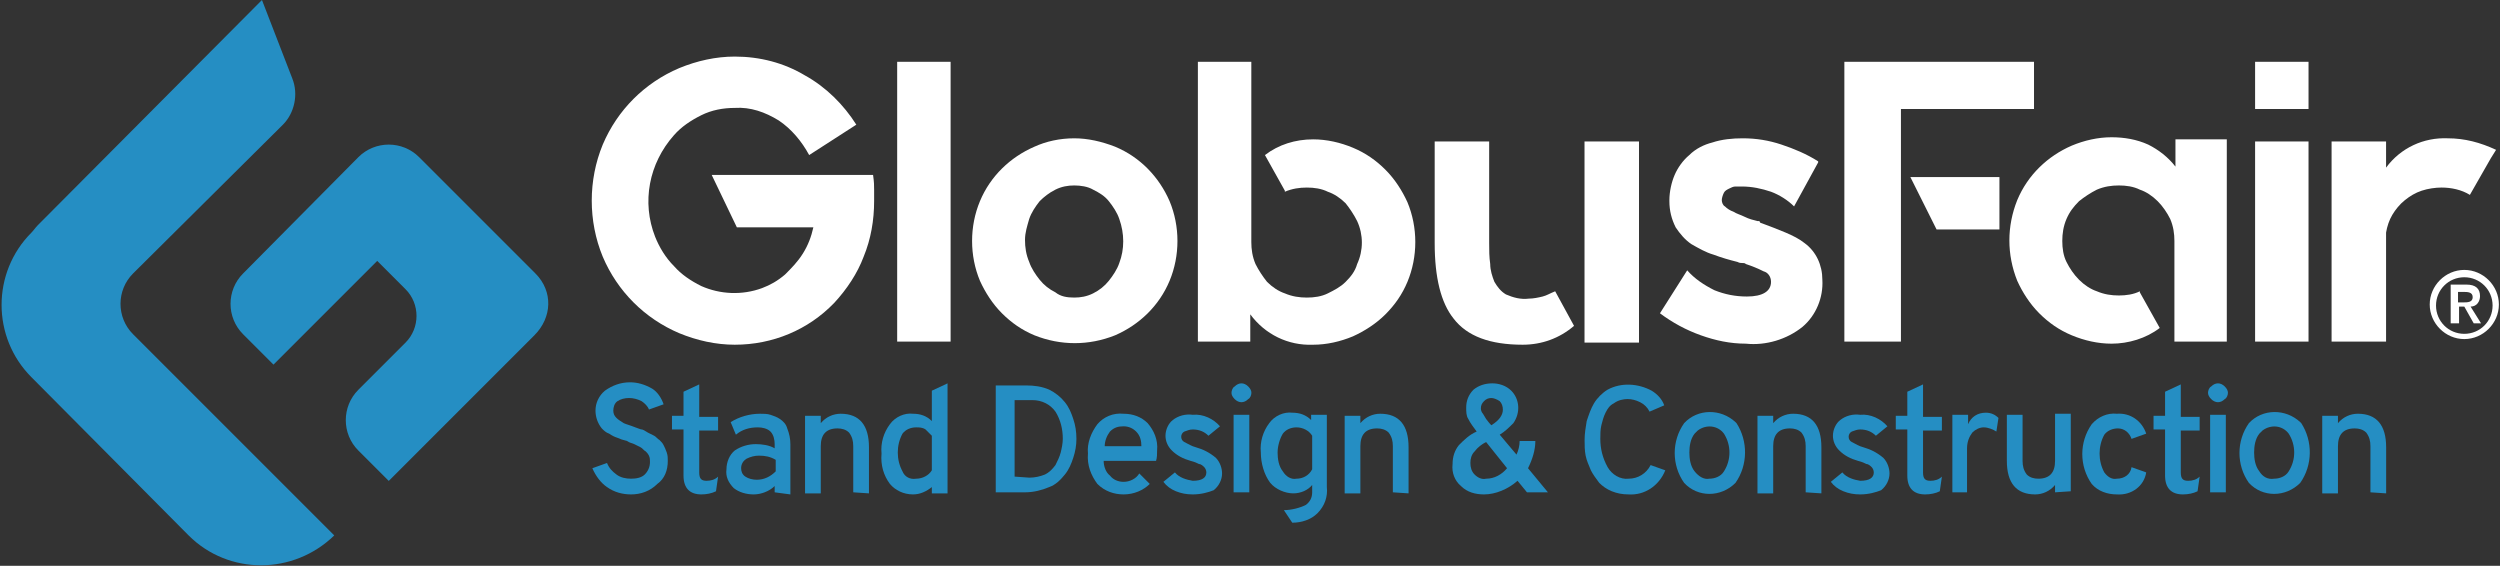 <?xml version="1.0" encoding="utf-8"?>
<!-- Generator: Adobe Illustrator 24.0.2, SVG Export Plug-In . SVG Version: 6.00 Build 0)  -->
<svg version="1.1" id="Layer_1" xmlns="http://www.w3.org/2000/svg" xmlns:xlink="http://www.w3.org/1999/xlink" x="0px" y="0px"
	 viewBox="0 0 238.6 54" style="enable-background:new 0 0 238.6 54;" xml:space="preserve">
<rect x="0" y="0" width="238.6" height="54" fill="#333333" stroke="none"/>
<style type="text/css">
	.st0{fill:#FFFFFF;}
	.st1{fill:#258EC3;}
</style>
<g id="globus-fair-logo" transform="translate(100.002 56)">
	<g id="Group_181" transform="translate(231.891 25.761)">
		<g id="Group_180">
			<path id="Path_459" class="st0" d="M-96.7-56c1.8,0,3.3,1.5,3.3,3.3s-1.5,3.3-3.3,3.3c-1.8,0-3.3-1.5-3.3-3.3c0,0,0,0,0,0
				C-100-54.5-98.5-56-96.7-56z M-96.7-49.9c1.5,0,2.7-1.2,2.7-2.7c0-1.5-1.2-2.7-2.7-2.7c-1.5,0-2.7,1.2-2.7,2.7
				C-99.4-51.1-98.2-49.9-96.7-49.9z M-98-54.6h1.5c0.9,0,1.3,0.4,1.3,1.1c0,0.5-0.3,1-0.9,1c0,0,0,0,0,0l1,1.6h-0.7l-0.9-1.6h-0.5
				v1.6H-98L-98-54.6L-98-54.6z M-97.3-52.9h0.5c0.4,0,0.9,0,0.9-0.5s-0.5-0.5-0.9-0.5h-0.5V-52.9z"/>
		</g>
	</g>
	<g id="Group_182" transform="translate(-0.001)">
		<path id="Path_460" class="st1" d="M-87.3-29.9L-73-44.1c1.1-1.1,1.5-2.9,0.9-4.4L-75-56l-21.4,21.5c-0.2,0.2-0.4,0.5-0.6,0.7l0,0
			c-3.8,3.8-3.8,10,0,13.8c0,0,0,0,0,0l0,0L-82-4.9c3.8,3.8,10,3.8,13.9,0l-19.2-19.2C-88.9-25.7-88.9-28.3-87.3-29.9z"/>
		<path id="Path_461" class="st1" d="M-48.9-29.9l-1.4-1.4l-1.5-1.5l-5.3-5.3l-2.9-2.9c-1.6-1.6-4.2-1.6-5.8,0l-11,11.1
			c-1.6,1.6-1.6,4.2,0,5.8l2.9,2.9l9.9-9.9l2.7,2.7c1.4,1.4,1.4,3.7,0,5.1c0,0,0,0,0,0l-4.5,4.5c-1.6,1.6-1.6,4.2,0,5.8l2.9,2.9
			l13.9-13.9C-47.3-25.7-47.2-28.2-48.9-29.9C-48.8-29.9-48.8-29.9-48.9-29.9z"/>
	</g>
	<g id="Group_183" transform="translate(56.524 5.6)">
		<path id="Path_462" class="st0" d="M-73.1-43.5c0,0.4,0,0.8,0,1.1c0,1.8-0.3,3.6-1,5.3c-0.6,1.6-1.6,3.1-2.8,4.4
			c-2.5,2.6-5.9,4-9.5,4c-1.8,0-3.6-0.4-5.3-1.1c-3.3-1.4-5.9-4-7.3-7.3c-1.4-3.4-1.4-7.3,0-10.7c1.4-3.3,4-5.9,7.3-7.3
			c1.7-0.7,3.5-1.1,5.3-1.1c2.4,0,4.7,0.6,6.7,1.8c2,1.1,3.7,2.8,4.9,4.7l-4.5,2.9c-0.7-1.3-1.7-2.5-2.9-3.3
			c-1.3-0.8-2.7-1.3-4.2-1.2c-1.1,0-2.2,0.2-3.2,0.7c-1,0.5-1.9,1.1-2.6,1.9c-2.4,2.7-3.1,6.4-1.8,9.7c0.4,1,1,2,1.8,2.8
			c0.7,0.8,1.6,1.4,2.6,1.9c1.8,0.8,3.9,0.9,5.8,0.2c0.8-0.3,1.5-0.7,2.2-1.3c0.6-0.6,1.2-1.2,1.7-2c0.5-0.8,0.8-1.6,1-2.5h-7.3
			l-2.4-5h15.4C-73.1-44.2-73.1-43.9-73.1-43.5z"/>
		<path id="Path_463" class="st0" d="M-65.8-55.7V-29h-5.1l0-26.7C-70.9-55.7-65.8-55.7-65.8-55.7z"/>
		<path id="Path_464" class="st0" d="M-54-48.4c1.3,0,2.6,0.3,3.9,0.8c2.4,1,4.2,2.9,5.2,5.2c1,2.4,1,5.2,0,7.6
			c-1,2.4-2.9,4.2-5.2,5.2c-2.5,1-5.2,1-7.7,0c-1.2-0.5-2.2-1.2-3.1-2.1c-0.9-0.9-1.6-2-2.1-3.1c-1-2.4-1-5.2,0-7.6
			c1-2.4,2.9-4.2,5.2-5.2C-56.7-48.1-55.4-48.4-54-48.4z M-54-33.2c0.6,0,1.2-0.1,1.8-0.4c0.6-0.3,1.1-0.7,1.5-1.2
			c0.4-0.5,0.8-1.1,1-1.7c0.5-1.3,0.5-2.8,0-4.2c-0.2-0.6-0.6-1.2-1-1.7c-0.4-0.5-0.9-0.8-1.5-1.1c-0.5-0.3-1.2-0.4-1.8-0.4
			c-0.6,0-1.2,0.1-1.8,0.4c-0.6,0.3-1.1,0.7-1.5,1.1c-0.4,0.5-0.8,1.1-1,1.7c-0.2,0.7-0.4,1.3-0.4,2c0,0.7,0.1,1.4,0.4,2.1
			c0.2,0.6,0.6,1.2,1,1.7c0.4,0.5,0.9,0.9,1.5,1.2C-55.3-33.3-54.7-33.2-54-33.2z"/>
		<path id="Path_465" class="st0" d="M-31.2-48.3c1.3,0,2.6,0.3,3.8,0.8c1.2,0.5,2.2,1.2,3.1,2.1c0.9,0.9,1.6,2,2.1,3.1
			c1,2.4,1,5.2,0,7.6c-0.5,1.2-1.2,2.2-2.1,3.1c-0.9,0.9-2,1.6-3.1,2.1c-1.2,0.5-2.5,0.8-3.8,0.8c-2.4,0.1-4.6-1-6-2.9v2.6h-5v-26.7
			h5.1v17.2c0,0.7,0.1,1.4,0.4,2.1c0.3,0.6,0.7,1.2,1.1,1.7c0.5,0.5,1.1,0.9,1.7,1.1c0.7,0.3,1.4,0.4,2.1,0.4c0.7,0,1.4-0.1,2-0.4
			c0.6-0.3,1.2-0.6,1.7-1.1c0.5-0.5,0.9-1,1.1-1.7c0.6-1.3,0.6-2.8,0-4.1c-0.3-0.6-0.7-1.2-1.1-1.7c-0.5-0.5-1.1-0.9-1.7-1.1
			c-0.6-0.3-1.3-0.4-2-0.4c-0.7,0-1.4,0.1-2.1,0.4l0,0l0-0.1l-1.9-3.4l0,0C-34.5-47.8-32.9-48.3-31.2-48.3z"/>
		<path id="Path_466" class="st0" d="M-8.1-33.8l1.8,3.3v0c-1.4,1.2-3.1,1.8-4.9,1.8c-3.1,0-5.3-0.8-6.6-2.5
			c-1.2-1.5-1.8-3.9-1.8-7.2v-9.7h5.2v9.7c0,0.7,0,1.3,0.1,2c0,0.6,0.2,1.2,0.4,1.7c0.3,0.5,0.6,0.9,1.1,1.2
			c0.7,0.3,1.4,0.5,2.2,0.4c0.4,0,0.9-0.1,1.3-0.2C-8.9-33.4-8.6-33.6-8.1-33.8L-8.1-33.8L-8.1-33.8z M-0.1-48.1v19.2h-5.2v-19.2
			H-0.1z"/>
		<path id="Path_467" class="st0" d="M11.6-40.3c0.8,0.3,1.6,0.6,2.3,0.9c0.7,0.3,1.3,0.6,1.8,1c1.1,0.8,1.7,2.1,1.7,3.5v0
			c0.1,1.7-0.6,3.4-1.9,4.5c-1.5,1.2-3.5,1.8-5.4,1.6c-1.5,0-2.9-0.3-4.3-0.8c-1.4-0.5-2.7-1.2-3.9-2.1l0,0l0,0l2.6-4.1l0,0
			c0.7,0.8,1.6,1.4,2.6,1.9c1,0.4,2,0.6,3.1,0.6c1.5,0,2.3-0.5,2.3-1.4c0-0.5-0.3-0.9-0.7-1c-0.6-0.3-1.1-0.5-1.7-0.7
			c-0.1-0.1-0.2-0.1-0.4-0.1c-0.1,0-0.2,0-0.4-0.1c-0.8-0.2-1.5-0.4-2.3-0.7c-0.7-0.2-1.4-0.6-2.1-1c-0.6-0.4-1.1-1-1.5-1.6
			c-0.4-0.8-0.6-1.6-0.6-2.5v-0.1c0-0.8,0.2-1.7,0.5-2.4c0.3-0.7,0.8-1.4,1.4-1.9c0.6-0.6,1.4-1,2.2-1.2c0.9-0.3,1.9-0.4,2.9-0.4
			c1.3,0,2.5,0.2,3.7,0.6c1.2,0.4,2.4,0.9,3.5,1.6v0.1l-2.3,4.2l0,0c-0.6-0.6-1.4-1.1-2.2-1.4c-0.9-0.3-1.8-0.5-2.8-0.5
			c-0.2,0-0.4,0-0.6,0c-0.2,0-0.4,0.1-0.6,0.2c-0.2,0.1-0.4,0.2-0.5,0.4c-0.1,0.2-0.2,0.5-0.2,0.7c0,0.2,0.1,0.5,0.3,0.6
			c0.2,0.2,0.5,0.4,0.8,0.5c0.3,0.2,0.7,0.3,1.1,0.5c0.4,0.2,0.8,0.3,1.2,0.4c0.1,0,0.2,0,0.2,0C11.4-40.4,11.5-40.3,11.6-40.3z"/>
		<path id="Path_468" class="st0" d="M19.5-55.7h18.1v4.5H24.9V-29h-5.4V-55.7z M28.3-39.7l-2.5-5h8.5v5H28.3z"/>
		<path id="Path_469" class="st0" d="M56-48.1V-29h-5v-9.6c0-0.7-0.1-1.4-0.4-2.1c-0.3-0.6-0.7-1.2-1.2-1.7
			c-0.5-0.5-1.1-0.9-1.7-1.1c-0.6-0.3-1.3-0.4-2-0.4c-0.7,0-1.4,0.1-2.1,0.4c-0.6,0.3-1.2,0.7-1.7,1.1c-0.5,0.5-0.9,1-1.2,1.7
			c-0.3,0.7-0.4,1.4-0.4,2.1c0,0.7,0.1,1.4,0.4,2c0.3,0.6,0.7,1.2,1.2,1.7c0.5,0.5,1.1,0.9,1.7,1.1c0.7,0.3,1.4,0.4,2.1,0.4
			c0.7,0,1.4-0.1,2-0.4h0v0.1l1.9,3.4l0,0c-1.3,1-3,1.5-4.6,1.5c-1.3,0-2.6-0.3-3.8-0.8c-1.2-0.5-2.2-1.2-3.1-2.1
			c-0.9-0.9-1.6-2-2.1-3.1c-1-2.5-1-5.2,0-7.7c1-2.4,2.9-4.2,5.2-5.2c1.2-0.5,2.5-0.8,3.8-0.8c1.2,0,2.4,0.2,3.5,0.7
			c1,0.5,1.9,1.2,2.6,2.1v-2.6H56z"/>
		<path id="Path_470" class="st0" d="M58.7-55.7h5.1v4.5h-5.1V-55.7z M58.7-29v-19.1h5.1V-29H58.7z"/>
		<path id="Path_471" class="st0" d="M81.7-47.3l-0.5,0.8l-2,3.5l0,0c-0.8-0.5-1.8-0.7-2.7-0.7c-0.6,0-1.3,0.1-1.9,0.3
			c-0.6,0.2-1.1,0.5-1.6,0.9c-0.5,0.4-0.9,0.9-1.2,1.4c-0.3,0.5-0.5,1.1-0.6,1.7V-29h-5.2v-19.1h5.2v2.5c1.4-1.9,3.6-2.9,5.9-2.8
			C78.7-48.4,80.2-48,81.7-47.3L81.7-47.3z"/>
	</g>
	<g id="Group_184" transform="translate(56.532 36.487)">
		<path id="Path_472" class="st1" d="M-96.3-45.3c-0.8,0-1.6-0.2-2.3-0.7c-0.6-0.4-1.1-1.1-1.4-1.8l1.4-0.5c0.2,0.5,0.5,0.8,0.9,1.1
			c0.4,0.3,0.9,0.4,1.4,0.4c0.5,0,1-0.1,1.3-0.4c0.3-0.3,0.5-0.7,0.5-1.2c0-0.2,0-0.4-0.1-0.6c-0.1-0.2-0.2-0.3-0.3-0.4
			c-0.2-0.1-0.3-0.3-0.5-0.4c-0.2-0.1-0.4-0.2-0.6-0.3s-0.4-0.1-0.7-0.3c-0.4-0.1-0.7-0.2-0.9-0.3c-0.3-0.1-0.5-0.2-0.8-0.4
			c-0.3-0.1-0.5-0.3-0.7-0.5c-0.4-0.5-0.6-1.1-0.6-1.7c0-0.7,0.3-1.4,0.9-1.9c0.7-0.5,1.5-0.8,2.4-0.8c0.7,0,1.4,0.2,2.1,0.6
			c0.5,0.3,0.9,0.9,1.1,1.5l-1.4,0.5c-0.1-0.3-0.4-0.6-0.7-0.8c-0.4-0.2-0.8-0.3-1.2-0.3c-0.4,0-0.8,0.1-1.1,0.3
			c-0.3,0.2-0.4,0.6-0.4,0.9c0,0.3,0.1,0.5,0.3,0.7c0.2,0.2,0.4,0.3,0.7,0.5c0.2,0.1,0.6,0.2,1.1,0.4c0.3,0.1,0.5,0.2,0.6,0.2
			s0.3,0.1,0.6,0.3c0.2,0.1,0.4,0.2,0.6,0.3c0.2,0.1,0.3,0.3,0.5,0.4c0.2,0.2,0.3,0.3,0.4,0.5c0.1,0.2,0.2,0.4,0.3,0.7
			c0.1,0.3,0.1,0.5,0.1,0.8c0,0.9-0.3,1.7-1,2.2C-94.5-45.6-95.4-45.3-96.3-45.3z"/>
		<path id="Path_473" class="st1" d="M-89.6-45.3c-1.1,0-1.7-0.6-1.7-1.8v-4.4h-1.1v-1.3h1.1v-2.3l1.5-0.7v3.1h1.8v1.3h-1.8v4
			c0,0.6,0.2,0.8,0.7,0.8c0.4,0,0.8-0.1,1.1-0.4l-0.2,1.4C-88.6-45.4-89.1-45.3-89.6-45.3z"/>
		<path id="Path_474" class="st1" d="M-82.6-45.5v-0.6c-0.5,0.5-1.3,0.8-2,0.8c-0.7,0-1.4-0.2-1.9-0.6c-0.5-0.5-0.8-1.1-0.7-1.8
			c0-0.7,0.3-1.4,0.8-1.8c0.6-0.4,1.3-0.6,2-0.6c0.6,0,1.3,0.1,1.8,0.4v-0.4c0-0.4-0.1-0.9-0.4-1.2c-0.3-0.3-0.8-0.4-1.2-0.4
			c-0.8,0-1.5,0.2-2.1,0.7l-0.5-1.2c0.8-0.5,1.8-0.8,2.8-0.8c0.3,0,0.7,0,1,0.1c0.3,0.1,0.6,0.2,0.9,0.4c0.3,0.2,0.6,0.5,0.7,0.9
			c0.2,0.5,0.3,1,0.3,1.5v4.8L-82.6-45.5L-82.6-45.5z M-84.3-46.7c0.7,0,1.3-0.3,1.8-0.8v-1.1c-0.5-0.3-1-0.4-1.6-0.4
			c-0.4,0-0.8,0.1-1.2,0.3c-0.3,0.2-0.5,0.5-0.5,0.9c0,0.3,0.1,0.6,0.4,0.8C-85.1-46.8-84.7-46.7-84.3-46.7z"/>
		<path id="Path_475" class="st1" d="M-75.1-45.5v-4.4c0-0.5-0.1-0.9-0.4-1.3c-0.3-0.3-0.7-0.4-1.1-0.4c-1.1,0-1.6,0.6-1.6,1.7v4.5
			h-1.5v-7.4h1.5v0.7c0.5-0.6,1.2-0.9,1.9-0.9c1.8,0,2.7,1.1,2.7,3.2v4.4L-75.1-45.5L-75.1-45.5z"/>
		<path id="Path_476" class="st1" d="M-69.4-45.3c-0.9,0-1.7-0.4-2.2-1c-0.6-0.8-0.9-1.8-0.8-2.9c-0.1-1,0.2-2,0.8-2.8
			c0.5-0.7,1.4-1.1,2.2-1c0.7,0,1.3,0.2,1.8,0.7v-2.9l1.5-0.7v10.5h-1.5V-46C-68.1-45.6-68.7-45.3-69.4-45.3z M-69.1-46.8
			c0.6,0,1.2-0.3,1.5-0.8v-3.3c-0.2-0.2-0.4-0.4-0.6-0.6c-0.3-0.2-0.6-0.2-0.9-0.2c-0.5,0-1,0.2-1.3,0.6c-0.6,1.1-0.6,2.5,0,3.6
			C-70.2-47-69.7-46.7-69.1-46.8L-69.1-46.8z"/>
		<path id="Path_477" class="st1" d="M-61.4-55.7h2.8c0.8,0,1.5,0.1,2.2,0.4c0.6,0.3,1.1,0.7,1.5,1.2c0.4,0.5,0.6,1,0.8,1.6
			c0.2,0.6,0.3,1.2,0.3,1.9c0,0.6-0.1,1.2-0.3,1.8c-0.2,0.6-0.4,1.1-0.8,1.6c-0.4,0.5-0.9,1-1.5,1.2c-0.7,0.3-1.5,0.5-2.3,0.5h-2.8
			V-55.7z M-58.3-46.9c0.5,0,1-0.1,1.5-0.3c0.4-0.2,0.7-0.5,1-0.9c0.2-0.4,0.4-0.8,0.5-1.2c0.1-0.4,0.2-0.9,0.2-1.3
			c0-0.9-0.2-1.8-0.7-2.6c-0.5-0.7-1.3-1.1-2.2-1.1h-1.7v7.3L-58.3-46.9L-58.3-46.9z"/>
		<path id="Path_478" class="st1" d="M-49.3-45.3c-0.9,0-1.8-0.3-2.5-1c-0.6-0.8-1-1.8-0.9-2.9c-0.1-1,0.3-2,0.9-2.8
			c0.6-0.7,1.5-1.1,2.5-1c0.9,0,1.7,0.3,2.3,0.9c0.6,0.7,1,1.6,0.9,2.6c0,0.3,0,0.7-0.1,1h-5c0,0.5,0.2,1.1,0.6,1.4
			c0.3,0.4,0.8,0.6,1.3,0.6c0.6,0,1.2-0.3,1.5-0.8l1,1C-47.4-45.7-48.3-45.3-49.3-45.3z M-51.1-49.9h3.5c0-0.5-0.1-1-0.5-1.4
			c-0.3-0.3-0.7-0.5-1.2-0.5c-0.5,0-0.9,0.1-1.3,0.5C-50.9-50.9-51.1-50.4-51.1-49.9z"/>
		<path id="Path_479" class="st1" d="M-42.7-45.3c-0.6,0-1.1-0.1-1.6-0.3c-0.5-0.2-0.9-0.5-1.2-0.9l1.1-0.9c0.4,0.5,1.1,0.7,1.7,0.8
			c0.9,0,1.3-0.3,1.3-0.8c0-0.2-0.1-0.4-0.2-0.5c-0.1-0.1-0.3-0.3-0.5-0.3c-0.2-0.1-0.4-0.2-0.8-0.3c-0.7-0.2-1.3-0.5-1.8-1
			c-0.4-0.4-0.6-0.9-0.6-1.4c0-0.6,0.3-1.2,0.7-1.5c0.5-0.4,1.2-0.6,1.9-0.5c1-0.1,2,0.4,2.6,1.1l-1.1,0.9c-0.4-0.4-0.9-0.6-1.5-0.6
			c-0.3,0-0.5,0.1-0.8,0.2c-0.2,0.1-0.3,0.3-0.3,0.5c0,0.2,0.1,0.4,0.3,0.5c0.4,0.2,0.7,0.4,1.1,0.5c0.7,0.2,1.3,0.5,1.9,1
			c0.4,0.4,0.6,1,0.6,1.5c0,0.6-0.3,1.2-0.8,1.6C-41.2-45.5-41.9-45.3-42.7-45.3z"/>
		<path id="Path_480" class="st1" d="M-37.4-54.4c-0.4,0.4-0.9,0.4-1.3,0c-0.2-0.2-0.3-0.4-0.3-0.6c0-0.2,0.1-0.5,0.3-0.6
			c0.4-0.4,0.9-0.4,1.3,0c0.2,0.2,0.3,0.4,0.3,0.6C-37.1-54.8-37.2-54.5-37.4-54.4z M-38.8-45.5v-7.4h1.5v7.4H-38.8z"/>
		<path id="Path_481" class="st1" d="M-33.2-42.6l-0.8-1.2c0.7,0,1.5-0.2,2.1-0.5c0.4-0.3,0.6-0.7,0.6-1.2v-0.7
			c-0.4,0.5-1.1,0.8-1.8,0.8c-0.8,0-1.7-0.4-2.2-1c-0.6-0.8-0.9-1.9-0.9-2.9c-0.1-1,0.2-2,0.8-2.8c0.5-0.7,1.4-1.1,2.2-1
			c0.7,0,1.3,0.2,1.8,0.7v-0.5h1.5v6.9c0.1,0.9-0.2,1.8-0.9,2.5C-31.4-42.9-32.3-42.6-33.2-42.6z M-32.8-46.8c0.6,0,1.2-0.3,1.5-0.9
			v-3.2c-0.3-0.5-0.9-0.8-1.5-0.8c-0.5,0-1,0.2-1.3,0.6c-0.3,0.5-0.5,1.2-0.5,1.8c0,0.6,0.1,1.3,0.5,1.8
			C-33.8-47-33.3-46.7-32.8-46.8L-32.8-46.8z"/>
		<path id="Path_482" class="st1" d="M-23.6-45.5v-4.4c0-0.5-0.1-0.9-0.4-1.3c-0.3-0.3-0.7-0.4-1.1-0.4c-1.1,0-1.6,0.6-1.6,1.7v4.5
			h-1.5v-7.4h1.5v0.7c0.5-0.6,1.2-0.9,1.9-0.9c1.8,0,2.7,1.1,2.7,3.2v4.4L-23.6-45.5L-23.6-45.5z"/>
		<path id="Path_483" class="st1" d="M-14.9-45.3c-0.8,0-1.6-0.2-2.2-0.8c-0.6-0.5-0.9-1.3-0.8-2.1c0-0.7,0.2-1.3,0.6-1.8
			c0.5-0.5,1-1,1.7-1.3c-0.3-0.4-0.6-0.8-0.8-1.2c-0.2-0.3-0.2-0.7-0.2-1.1c0-0.6,0.2-1.2,0.7-1.7c0.5-0.4,1.1-0.6,1.8-0.6
			c0.6,0,1.3,0.2,1.8,0.7c0.8,0.8,0.9,2.1,0.2,3.1c-0.4,0.4-0.8,0.8-1.3,1.1l1.6,1.9c0.2-0.4,0.3-0.9,0.3-1.3h1.5
			c0,0.9-0.3,1.8-0.7,2.6l1.9,2.3h-2l-0.9-1.1C-12.6-45.8-13.8-45.3-14.9-45.3z M-14.7-46.8c0.8,0,1.5-0.4,2-1l-2-2.5
			c-0.4,0.2-0.8,0.5-1.1,0.9c-0.3,0.3-0.4,0.7-0.4,1.1c0,0.4,0.1,0.8,0.4,1.1C-15.5-46.9-15.1-46.7-14.7-46.8L-14.7-46.8z
			 M-14.2-54.5c-0.3,0-0.5,0.1-0.7,0.3c-0.2,0.2-0.3,0.4-0.3,0.7c0,0.2,0.1,0.4,0.2,0.5c0.1,0.2,0.2,0.3,0.3,0.5
			c0.1,0.1,0.2,0.3,0.5,0.6c0.8-0.5,1.1-1,1.1-1.5c0-0.3-0.1-0.6-0.3-0.8C-13.7-54.4-14-54.5-14.2-54.5L-14.2-54.5z"/>
		<path id="Path_484" class="st1" d="M-1.1-45.3c-0.6,0-1.1-0.1-1.6-0.3c-0.5-0.2-0.9-0.5-1.2-0.8c-0.3-0.4-0.6-0.8-0.8-1.2
			c-0.2-0.5-0.4-0.9-0.5-1.4c-0.1-0.5-0.1-1-0.1-1.5c0-0.6,0.1-1.2,0.2-1.8c0.2-0.6,0.4-1.2,0.7-1.7c0.3-0.5,0.8-1,1.3-1.3
			c1.3-0.7,2.9-0.6,4.2,0.1c0.5,0.3,1,0.8,1.2,1.4l-1.4,0.6c-0.2-0.4-0.5-0.7-0.9-0.9c-0.4-0.2-0.8-0.3-1.2-0.3
			c-0.4,0-0.9,0.1-1.3,0.4c-0.4,0.2-0.6,0.5-0.8,0.9c-0.2,0.4-0.3,0.8-0.4,1.2c-0.1,0.4-0.1,0.9-0.1,1.3c0,0.9,0.2,1.8,0.7,2.7
			c0.4,0.7,1.2,1.2,2,1.1c0.9,0,1.7-0.5,2.1-1.3l1.4,0.5C1.8-46.1,0.4-45.2-1.1-45.3z"/>
		<path id="Path_485" class="st1" d="M9.1-46.4c-1.4,1.4-3.6,1.4-4.9,0c0,0,0,0,0,0c-1.2-1.7-1.2-4,0-5.7c1.3-1.4,3.5-1.4,4.9-0.1
			c0,0,0,0,0.1,0.1C10.3-50.4,10.3-48.1,9.1-46.4z M6.6-46.8c0.5,0,1.1-0.2,1.4-0.7c0.7-1.1,0.7-2.5,0-3.6c-0.6-0.8-1.7-0.9-2.5-0.3
			c-0.1,0.1-0.2,0.2-0.3,0.3c-0.4,0.5-0.5,1.2-0.5,1.8c0,0.6,0.1,1.3,0.5,1.8C5.6-47,6.1-46.7,6.6-46.8z"/>
		<path id="Path_486" class="st1" d="M15.8-45.5v-4.4c0-0.5-0.1-0.9-0.4-1.3c-0.3-0.3-0.7-0.4-1.1-0.4c-1.1,0-1.6,0.6-1.6,1.7v4.5
			h-1.5v-7.4h1.5v0.7c0.5-0.6,1.2-0.9,1.9-0.9c1.8,0,2.7,1.1,2.7,3.2v4.4L15.8-45.5L15.8-45.5z"/>
		<path id="Path_487" class="st1" d="M21-45.3c-0.6,0-1.1-0.1-1.6-0.3c-0.5-0.2-0.9-0.5-1.2-0.9l1.1-0.9c0.4,0.5,1.1,0.7,1.7,0.8
			c0.9,0,1.3-0.3,1.3-0.8c0-0.2-0.1-0.4-0.2-0.5c-0.1-0.1-0.3-0.3-0.5-0.3c-0.2-0.1-0.4-0.2-0.8-0.3c-0.7-0.2-1.3-0.5-1.8-1
			c-0.4-0.4-0.6-0.9-0.6-1.4c0-0.6,0.3-1.2,0.7-1.5c0.5-0.4,1.2-0.6,1.9-0.5c1-0.1,2,0.4,2.6,1.1l-1.1,0.9c-0.4-0.4-0.9-0.6-1.5-0.6
			c-0.3,0-0.5,0.1-0.8,0.2c-0.2,0.1-0.3,0.3-0.3,0.5c0,0.2,0.1,0.4,0.3,0.5c0.4,0.2,0.7,0.4,1.1,0.5c0.7,0.2,1.3,0.5,1.9,1
			c0.4,0.4,0.6,1,0.6,1.5c0,0.6-0.3,1.2-0.8,1.6C22.5-45.5,21.8-45.3,21-45.3z"/>
		<path id="Path_488" class="st1" d="M27.2-45.3c-1.1,0-1.7-0.6-1.7-1.8v-4.4h-1.1v-1.3h1.1v-2.3l1.5-0.7v3.1h1.8v1.3h-1.8v4
			c0,0.6,0.2,0.8,0.7,0.8c0.4,0,0.8-0.1,1.1-0.4l-0.2,1.4C28.2-45.4,27.7-45.3,27.2-45.3z"/>
		<path id="Path_489" class="st1" d="M29.8-45.5v-7.4h1.5v0.9c0.3-0.7,0.9-1.1,1.7-1.1c0.5,0,0.9,0.2,1.2,0.5L34-51.3
			c-0.3-0.2-0.8-0.4-1.2-0.4c-0.4,0-0.8,0.2-1.1,0.5c-0.3,0.4-0.5,0.9-0.5,1.5v4.2L29.8-45.5L29.8-45.5z"/>
		<path id="Path_490" class="st1" d="M39.6-45.5v-0.7c-0.5,0.6-1.2,0.9-1.9,0.9c-1.8,0-2.7-1.1-2.7-3.2v-4.4h1.5v4.4
			c0,0.5,0.1,0.9,0.4,1.3c0.3,0.3,0.7,0.4,1.1,0.4c1.1,0,1.6-0.6,1.6-1.7v-4.5h1.5v7.4L39.6-45.5z"/>
		<path id="Path_491" class="st1" d="M45.5-45.3c-0.9,0-1.8-0.3-2.4-1c-1.2-1.7-1.2-4,0-5.7c0.6-0.7,1.5-1.1,2.4-1
			c1.3-0.1,2.4,0.7,2.8,1.9l-1.4,0.5c-0.2-0.6-0.7-1-1.3-1c-0.5,0-1,0.2-1.3,0.6c-0.6,1.1-0.6,2.5,0,3.6c0.3,0.4,0.7,0.7,1.2,0.6
			c0.7,0,1.3-0.4,1.4-1.1l1.4,0.5C48.1-46.1,46.9-45.2,45.5-45.3z"/>
		<path id="Path_492" class="st1" d="M51.8-45.3c-1.1,0-1.7-0.6-1.7-1.8v-4.4H49v-1.3h1.1v-2.3l1.5-0.7v3.1h1.8v1.3h-1.8v4
			c0,0.6,0.2,0.8,0.7,0.8c0.4,0,0.8-0.1,1.1-0.4l-0.2,1.4C52.8-45.4,52.3-45.3,51.8-45.3z"/>
		<path id="Path_493" class="st1" d="M55.8-54.4c-0.4,0.4-0.9,0.4-1.3,0c-0.2-0.2-0.3-0.4-0.3-0.6c0-0.2,0.1-0.5,0.3-0.6
			c0.4-0.4,0.9-0.4,1.3,0c0.2,0.2,0.3,0.4,0.3,0.6C56.1-54.8,56-54.5,55.8-54.4z M54.4-45.5v-7.4h1.5v7.4H54.4z"/>
		<path id="Path_494" class="st1" d="M63-46.4c-1.4,1.4-3.6,1.4-4.9,0c0,0,0,0,0,0c-1.2-1.7-1.2-4,0-5.7c1.3-1.4,3.5-1.4,4.9-0.1
			c0,0,0,0,0.1,0.1C64.2-50.4,64.2-48.1,63-46.4z M60.5-46.8c0.5,0,1.1-0.2,1.4-0.7c0.7-1.1,0.7-2.5,0-3.6c-0.6-0.8-1.7-0.9-2.5-0.3
			c-0.1,0.1-0.2,0.2-0.3,0.3c-0.4,0.5-0.5,1.2-0.5,1.8c0,0.6,0.1,1.3,0.5,1.8C59.4-47,59.9-46.7,60.5-46.8L60.5-46.8z"/>
		<path id="Path_495" class="st1" d="M69.7-45.5v-4.4c0-0.5-0.1-0.9-0.4-1.3c-0.3-0.3-0.7-0.4-1.1-0.4c-1.1,0-1.6,0.6-1.6,1.7v4.5
			h-1.5v-7.4h1.5v0.7c0.5-0.6,1.2-0.9,1.9-0.9c1.8,0,2.7,1.1,2.7,3.2v4.4L69.7-45.5L69.7-45.5z"/>
	</g>
</g>
</svg>

